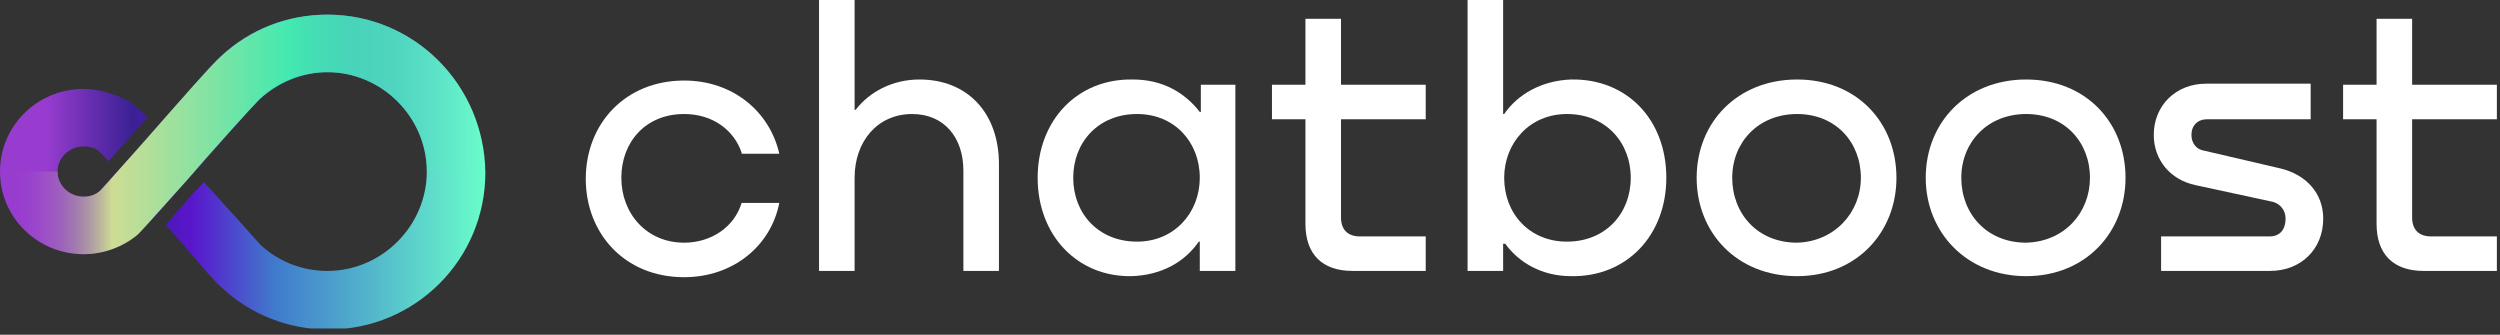 <?xml version="1.0" encoding="UTF-8"?> <svg xmlns="http://www.w3.org/2000/svg" width="239" height="32" viewBox="0 0 239 32" fill="none"><rect x="0" y="0" width="239" height="32" fill="#333333" stroke="none"/><g clip-path="url(#clip0_241_2916)"><path d="M31.3 1.4C27.5 1.4 23.8 2.8 21.1 5.4C20.3 6.2 18 8.7 15 12.2C14.6 12.6 14.2 13.1 13.8 13.5C12.9 14.6 12 15.5 11.3 16.3C10.5 17.2 9.8 17.9 9.6 18.2C9.2 18.6 8.6 18.8 8 18.8C6.6 18.8 5.5 17.7 5.5 16.4C5.5 15.1 6.6 14 8 14C8.5 14 9 14.1 9.4 14.4L9.5 14.5C9.7 14.7 10 15 10.4 15.4C11.2 14.5 12.1 13.5 12.8 12.7C13.2 12.2 13.7 11.7 14.1 11.2C13.3 10.4 12.8 10 12.4 9.7C11 9 9.5 8.5 8 8.5C3.6 8.5 0 12 0 16.4C0 20.8 3.6 24.3 8 24.3C9.9 24.3 11.8 23.6 13.3 22.3C13.5 22.1 14 21.6 15 20.5C15.7 19.7 16.6 18.7 17.9 17.2C18.1 16.9 18.4 16.6 18.6 16.4C21.1 13.6 24 10.3 24.8 9.5C26.6 7.9 28.9 6.9 31.3 6.9C36.5 6.9 40.8 11.2 40.8 16.4C40.8 21.6 36.5 25.9 31.3 25.9C28.9 25.9 26.6 25 24.9 23.4C24.5 23 22.8 21 21.2 19.3C20.6 18.6 20 18 19.5 17.4C19 18 18.4 18.5 18 19C17.1 20 16.4 20.9 15.8 21.5C16.3 22 16.7 22.5 17.1 22.9C19.4 25.6 20.6 27 21.2 27.5C24 30.1 27.6 31.5 31.4 31.5C39.7 31.5 46.4 24.8 46.4 16.5C46.3 8.1 39.6 1.4 31.3 1.4Z" fill="url(#paint0_linear_241_2916)"></path><path d="M8 24.3C3.6 24.3 0 20.8 0 16.4H5.5C5.5 17.7 6.6 18.8 8 18.8C8.6 18.8 9.2 18.6 9.6 18.2C10 17.8 12 15.5 13.8 13.5C17.5 9.3 20.1 6.3 21.1 5.4C23.9 2.8 27.5 1.4 31.3 1.4C39.6 1.4 46.3 8.1 46.3 16.4H40.8C40.8 11.2 36.5 6.9 31.3 6.9C28.9 6.9 26.6 7.8 24.8 9.5C24 10.3 20.4 14.3 17.9 17.2C14.5 21 13.6 22 13.2 22.4C11.8 23.6 9.9 24.3 8 24.3Z" fill="url(#paint1_linear_241_2916)"></path><path d="M70.9 14.6C70.2 12.5 68.2 10.9 65.4 10.9C61.7 10.9 59.4 13.6 59.4 17C59.4 20.4 61.8 23.2 65.4 23.2C68 23.2 70.2 21.7 70.9 19.4H74.5C73.7 23.5 70.1 26.5 65.4 26.5C59.7 26.5 56 22.3 56 17.1C56 11.8 59.8 7.7 65.4 7.7C70.1 7.7 73.6 10.7 74.5 14.7H70.9V14.6Z" fill="white"></path><path d="M95.5 15.7V25.9H92.1V16.3C92.1 13.2 90.3 10.9 87.2 10.9C83.9 10.9 81.7 13.5 81.7 17V25.9H78.3V0H81.7V10.5H81.8C83.1 8.8 85.3 7.6 87.9 7.6C92.5 7.6 95.5 10.8 95.5 15.7Z" fill="white"></path><path d="M114.7 8.1H118.1V25.9H114.7V23.1H114.6C113.3 25 111.1 26.3 108.2 26.4C103 26.5 99.2 22.5 99.2 17C99.2 11.5 103 7.5 108.3 7.6C111.2 7.6 113.3 8.9 114.7 10.7H114.8V8.1H114.7ZM114.7 17C114.7 13.6 112.3 10.9 108.7 10.9C105 10.9 102.6 13.6 102.6 17C102.6 20.4 105 23.1 108.7 23.1C112.3 23.1 114.7 20.3 114.7 17Z" fill="white"></path><path d="M136.3 11.4H128.2V20.8C128.2 21.9 128.8 22.6 130 22.6H136.3V25.9H129.3C126.4 25.9 124.8 24.3 124.8 21.4V11.4H121.6V8.1H124.8V1.8H128.2V8.1H136.3V11.4V11.4Z" fill="white"></path><path d="M159.3 17C159.3 22.5 155.5 26.5 150.2 26.4C147.4 26.4 145.2 25.1 143.9 23.3H143.7V25.9H140.3V0H143.7V10.9H143.8C145.1 9 147.4 7.7 150.2 7.6C155.5 7.5 159.3 11.4 159.3 17ZM155.9 17C155.9 13.6 153.5 10.9 149.8 10.9C146.2 10.9 143.8 13.7 143.8 17C143.8 20.4 146.2 23.1 149.8 23.1C153.5 23.1 155.9 20.4 155.9 17Z" fill="white"></path><path d="M162.2 17C162.2 11.7 166.1 7.6 171.8 7.6C177.5 7.6 181.3 11.7 181.3 17C181.3 22.2 177.5 26.4 171.8 26.4C166 26.4 162.2 22.2 162.2 17ZM177.9 17C177.9 13.6 175.5 10.9 171.8 10.9C168.1 10.9 165.6 13.6 165.6 17C165.6 20.4 168 23.2 171.8 23.2C175.4 23.1 177.9 20.3 177.9 17Z" fill="white"></path><path d="M184.1 17C184.1 11.7 188 7.6 193.7 7.6C199.4 7.6 203.2 11.7 203.2 17C203.2 22.2 199.4 26.4 193.7 26.4C188 26.4 184.1 22.2 184.1 17ZM199.8 17C199.8 13.6 197.4 10.9 193.7 10.9C190 10.9 187.5 13.6 187.5 17C187.5 20.4 189.9 23.2 193.7 23.2C197.4 23.1 199.8 20.3 199.8 17Z" fill="white"></path><path d="M220.9 8.1V11.4H211C210.1 11.4 209.5 12 209.5 12.9C209.5 13.7 210 14.3 210.7 14.4L218 16.1C220.5 16.7 222.1 18.5 222.1 20.9C222.1 23.8 220 25.9 217 25.9H206.6V22.6H217C217.9 22.6 218.5 22 218.5 20.9C218.5 20.1 218 19.5 217.3 19.3L209.9 17.7C207.5 17.2 205.9 15.3 205.9 12.9C205.9 10.1 208 8 210.9 8H220.9V8.1Z" fill="white"></path><path d="M238.7 11.4H230.6V20.8C230.6 21.9 231.2 22.6 232.4 22.6H238.7V25.9H231.7C228.8 25.9 227.2 24.3 227.2 21.4V11.4H224V8.1H227.2V1.8H230.6V8.1H238.7V11.4V11.4Z" fill="white"></path></g><defs><linearGradient id="paint0_linear_241_2916" x1="5.04696e-06" y1="16.412" x2="46.294" y2="16.412" gradientUnits="userSpaceOnUse"><stop offset="0.095" stop-color="#973CCF"></stop><stop offset="0.274" stop-color="#3A2194"></stop><stop offset="0.395" stop-color="#5A15CD"></stop><stop offset="0.566" stop-color="#407ACC"></stop><stop offset="1" stop-color="#69FDCA"></stop></linearGradient><linearGradient id="paint1_linear_241_2916" x1="0" y1="12.858" x2="46.294" y2="12.858" gradientUnits="userSpaceOnUse"><stop offset="0.015" stop-color="#973CCF" stop-opacity="0"></stop><stop offset="0.072" stop-color="#A462C1" stop-opacity="0.262"></stop><stop offset="0.198" stop-color="#C5C19E" stop-opacity="0.844"></stop><stop offset="0.232" stop-color="#CEDC94"></stop><stop offset="0.596" stop-color="#43E9B0"></stop><stop offset="0.799" stop-color="#45EAB1" stop-opacity="0.481"></stop><stop offset="0.881" stop-color="#4CEEB6" stop-opacity="0.273"></stop><stop offset="0.94" stop-color="#58F4BE" stop-opacity="0.122"></stop><stop offset="0.988" stop-color="#69FDCA" stop-opacity="0"></stop></linearGradient><clipPath id="clip0_241_2916"><rect width="238.7" height="31.4" fill="white"></rect></clipPath></defs></svg> 